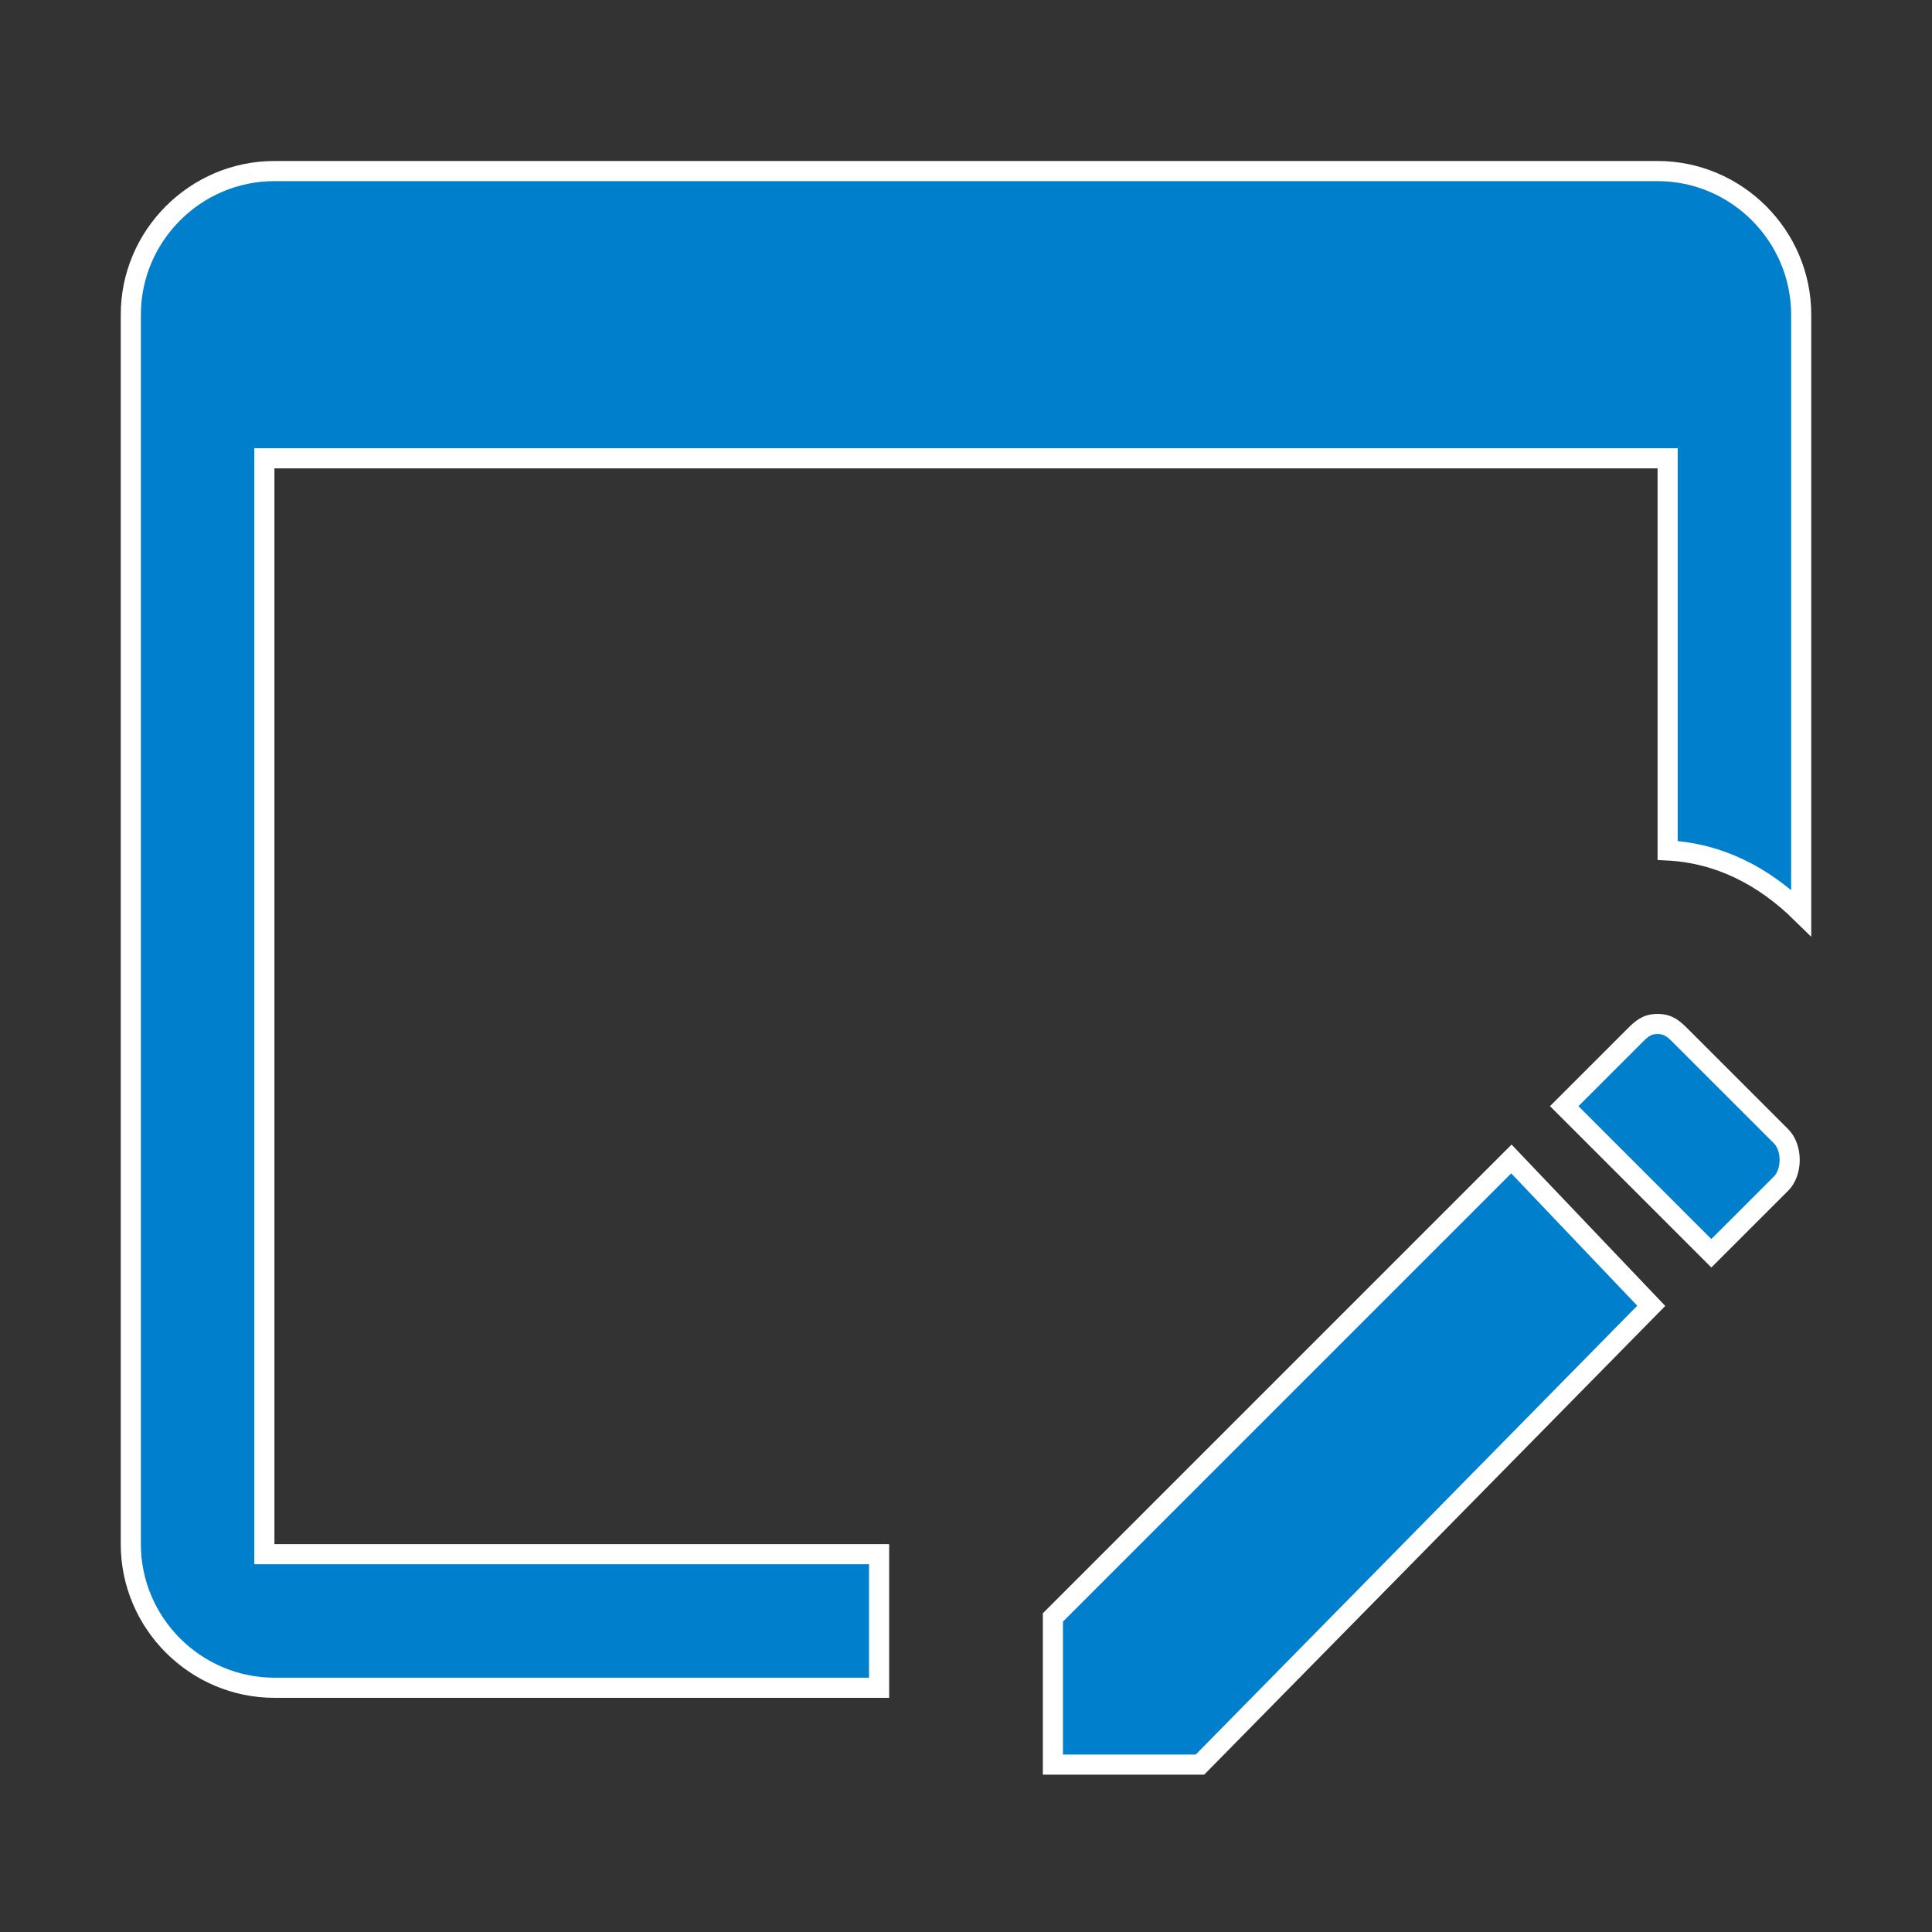 <?xml version="1.0" encoding="UTF-8"?> <svg xmlns="http://www.w3.org/2000/svg" width="48" height="48" viewBox="0 0 48 48" fill="none"><rect x="0" y="0" width="48" height="48" fill="#333333" stroke="none"/> <path d="M41.432 21.129V11.636V11.386H41.182H6.818H6.568V11.636V38.364V38.614H6.818H21.841V41.932H6.818C4.856 41.932 3.25 40.326 3.25 38.364V7.818C3.25 5.856 4.856 4.25 6.818 4.25H41.182C43.144 4.25 44.75 5.856 44.75 7.818V22.679C43.826 21.772 42.719 21.195 41.432 21.129ZM41.769 25.75L44.251 28.231C44.384 28.365 44.464 28.581 44.464 28.818C44.464 29.055 44.384 29.272 44.251 29.405L42.518 31.137L38.863 27.482L40.595 25.75C40.783 25.561 40.91 25.441 41.182 25.441C41.454 25.441 41.58 25.561 41.769 25.75ZM41.025 32.443L29.813 43.841H26.159V40.185L37.55 28.794L41.025 32.443Z" fill="#007FCC" stroke="white" stroke-width="0.5"></path> </svg> 